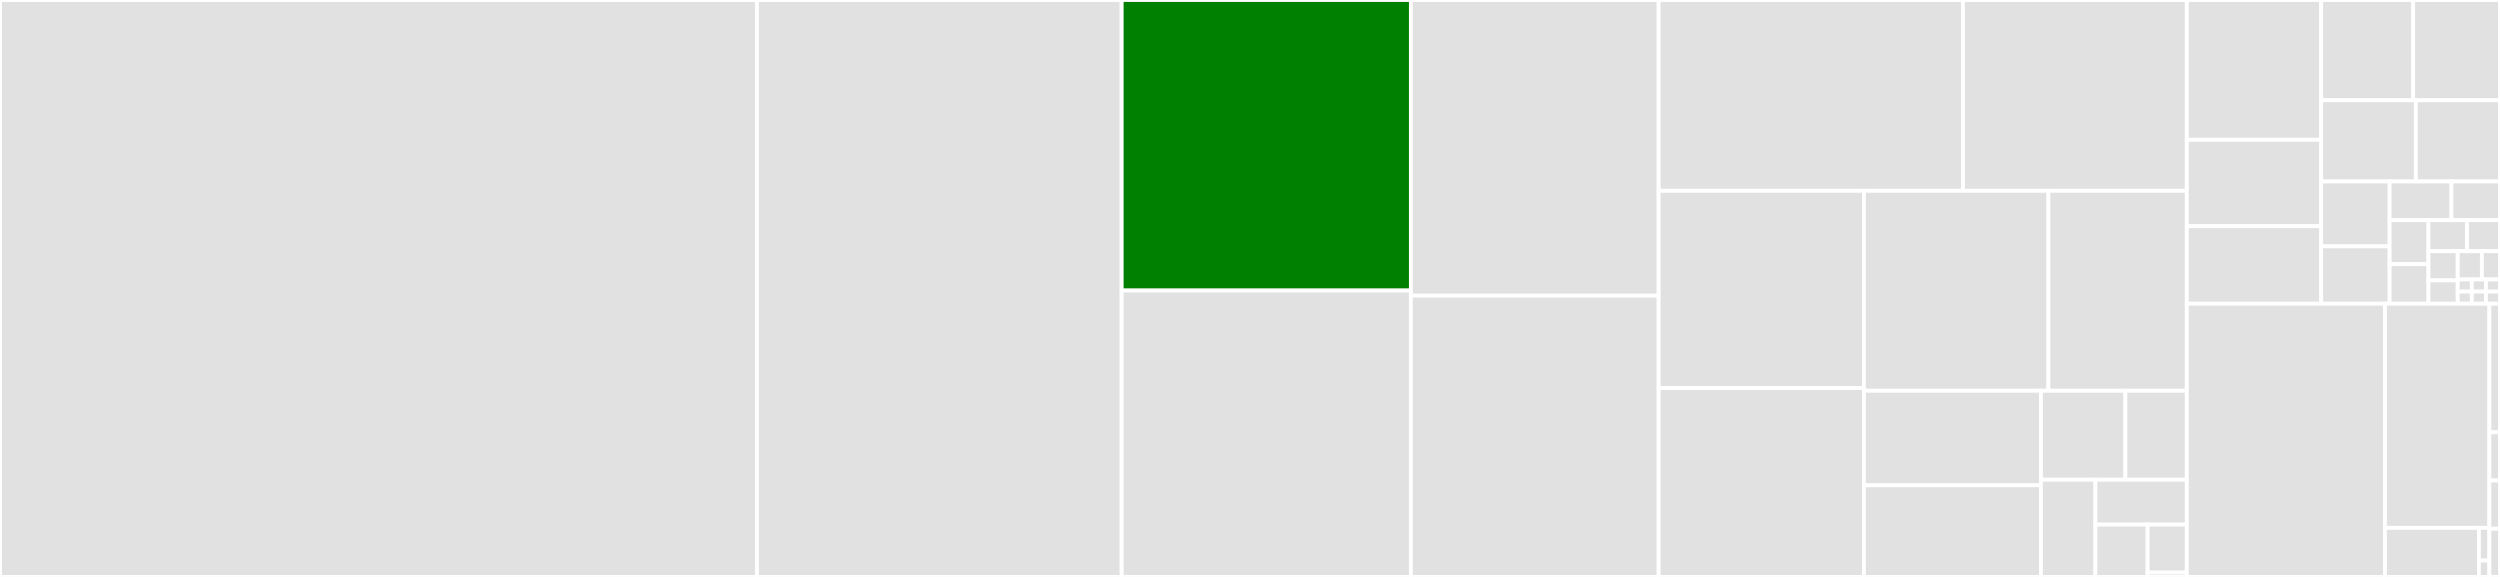 <svg baseProfile="full" width="650" height="150" viewBox="0 0 650 150" version="1.1"
xmlns="http://www.w3.org/2000/svg" xmlns:ev="http://www.w3.org/2001/xml-events"
xmlns:xlink="http://www.w3.org/1999/xlink">

<rect x="0" y="0" width="650" height="150" fill="#333333" stroke="none"/>

<style>rect.s{mask:url(#mask);}</style>
<defs>
  <pattern id="white" width="4" height="4" patternUnits="userSpaceOnUse" patternTransform="rotate(45)">
    <rect width="2" height="2" transform="translate(0,0)" fill="white"></rect>
  </pattern>
  <mask id="mask">
    <rect x="0" y="0" width="100%" height="100%" fill="url(#white)"></rect>
  </mask>
</defs>

<rect x="0" y="0" width="196.809" height="150.0" fill="#e1e1e1" stroke="white" stroke-width="1" class=" tooltipped" data-content="lib/Differentiator/ReverseModeVisitor.cpp"><title>lib/Differentiator/ReverseModeVisitor.cpp</title></rect>
<rect x="196.809" y="0" width="94.825" height="150.0" fill="#e1e1e1" stroke="white" stroke-width="1" class=" tooltipped" data-content="lib/Differentiator/BaseForwardModeVisitor.cpp"><title>lib/Differentiator/BaseForwardModeVisitor.cpp</title></rect>
<rect x="291.634" y="0" width="75.198" height="75.537" fill="green" stroke="white" stroke-width="1" class=" tooltipped" data-content="lib/Differentiator/TBRAnalyzer.cpp"><title>lib/Differentiator/TBRAnalyzer.cpp</title></rect>
<rect x="291.634" y="75.537" width="75.198" height="74.463" fill="#e1e1e1" stroke="white" stroke-width="1" class=" tooltipped" data-content="lib/Differentiator/VisitorBase.cpp"><title>lib/Differentiator/VisitorBase.cpp</title></rect>
<rect x="366.832" y="0" width="64.423" height="76.882" fill="#e1e1e1" stroke="white" stroke-width="1" class=" tooltipped" data-content="lib/Differentiator/CladUtils.cpp"><title>lib/Differentiator/CladUtils.cpp</title></rect>
<rect x="366.832" y="76.882" width="64.423" height="73.118" fill="#e1e1e1" stroke="white" stroke-width="1" class=" tooltipped" data-content="lib/Differentiator/DiffPlanner.cpp"><title>lib/Differentiator/DiffPlanner.cpp</title></rect>
<rect x="431.255" y="0" width="79.129" height="49.608" fill="#e1e1e1" stroke="white" stroke-width="1" class=" tooltipped" data-content="lib/Differentiator/VectorForwardModeVisitor.cpp"><title>lib/Differentiator/VectorForwardModeVisitor.cpp</title></rect>
<rect x="510.384" y="0" width="58.183" height="49.608" fill="#e1e1e1" stroke="white" stroke-width="1" class=" tooltipped" data-content="lib/Differentiator/StmtClone.cpp"><title>lib/Differentiator/StmtClone.cpp</title></rect>
<rect x="431.255" y="49.608" width="53.361" height="51.278" fill="#e1e1e1" stroke="white" stroke-width="1" class=" tooltipped" data-content="lib/Differentiator/ErrorEstimator.cpp"><title>lib/Differentiator/ErrorEstimator.cpp</title></rect>
<rect x="431.255" y="100.886" width="53.361" height="49.114" fill="#e1e1e1" stroke="white" stroke-width="1" class=" tooltipped" data-content="lib/Differentiator/DerivativeBuilder.cpp"><title>lib/Differentiator/DerivativeBuilder.cpp</title></rect>
<rect x="484.616" y="49.608" width="47.972" height="51.984" fill="#e1e1e1" stroke="white" stroke-width="1" class=" tooltipped" data-content="lib/Differentiator/HessianModeVisitor.cpp"><title>lib/Differentiator/HessianModeVisitor.cpp</title></rect>
<rect x="532.588" y="49.608" width="35.979" height="51.984" fill="#e1e1e1" stroke="white" stroke-width="1" class=" tooltipped" data-content="lib/Differentiator/ReverseModeForwPassVisitor.cpp"><title>lib/Differentiator/ReverseModeForwPassVisitor.cpp</title></rect>
<rect x="484.616" y="101.592" width="46.03" height="24.58" fill="#e1e1e1" stroke="white" stroke-width="1" class=" tooltipped" data-content="lib/Differentiator/MultiplexExternalRMVSource.cpp"><title>lib/Differentiator/MultiplexExternalRMVSource.cpp</title></rect>
<rect x="484.616" y="126.172" width="46.03" height="23.828" fill="#e1e1e1" stroke="white" stroke-width="1" class=" tooltipped" data-content="lib/Differentiator/ConstantFolder.cpp"><title>lib/Differentiator/ConstantFolder.cpp</title></rect>
<rect x="530.646" y="101.592" width="21.954" height="23.139" fill="#e1e1e1" stroke="white" stroke-width="1" class=" tooltipped" data-content="lib/Differentiator/TBRAnalyzer.h"><title>lib/Differentiator/TBRAnalyzer.h</title></rect>
<rect x="552.6" y="101.592" width="15.967" height="23.139" fill="#e1e1e1" stroke="white" stroke-width="1" class=" tooltipped" data-content="lib/Differentiator/DerivedFnCollector.cpp"><title>lib/Differentiator/DerivedFnCollector.cpp</title></rect>
<rect x="530.646" y="124.73" width="14.163" height="25.27" fill="#e1e1e1" stroke="white" stroke-width="1" class=" tooltipped" data-content="lib/Differentiator/VectorPushForwardModeVisitor.cpp"><title>lib/Differentiator/VectorPushForwardModeVisitor.cpp</title></rect>
<rect x="544.809" y="124.73" width="23.758" height="11.663" fill="#e1e1e1" stroke="white" stroke-width="1" class=" tooltipped" data-content="lib/Differentiator/PushForwardModeVisitor.cpp"><title>lib/Differentiator/PushForwardModeVisitor.cpp</title></rect>
<rect x="544.809" y="136.393" width="13.576" height="13.607" fill="#e1e1e1" stroke="white" stroke-width="1" class=" tooltipped" data-content="lib/Differentiator/DerivedFnInfo.cpp"><title>lib/Differentiator/DerivedFnInfo.cpp</title></rect>
<rect x="558.385" y="136.393" width="10.182" height="12.473" fill="#e1e1e1" stroke="white" stroke-width="1" class=" tooltipped" data-content="lib/Differentiator/EstimationModel.cpp"><title>lib/Differentiator/EstimationModel.cpp</title></rect>
<rect x="558.385" y="148.866" width="10.182" height="1.134" fill="#e1e1e1" stroke="white" stroke-width="1" class=" tooltipped" data-content="lib/Differentiator/ConstantFolder.h"><title>lib/Differentiator/ConstantFolder.h</title></rect>
<rect x="568.567" y="0" width="34.942" height="36.346" fill="#e1e1e1" stroke="white" stroke-width="1" class=" tooltipped" data-content="include/clad/Differentiator/ReverseModeVisitor.h"><title>include/clad/Differentiator/ReverseModeVisitor.h</title></rect>
<rect x="568.567" y="36.346" width="34.942" height="22.468" fill="#e1e1e1" stroke="white" stroke-width="1" class=" tooltipped" data-content="include/clad/Differentiator/VisitorBase.h"><title>include/clad/Differentiator/VisitorBase.h</title></rect>
<rect x="568.567" y="58.814" width="34.942" height="20.155" fill="#e1e1e1" stroke="white" stroke-width="1" class=" tooltipped" data-content="include/clad/Differentiator/Compatibility.h"><title>include/clad/Differentiator/Compatibility.h</title></rect>
<rect x="603.509" y="0" width="23.91" height="26.075" fill="#e1e1e1" stroke="white" stroke-width="1" class=" tooltipped" data-content="include/clad/Differentiator/DynamicGraph.h"><title>include/clad/Differentiator/DynamicGraph.h</title></rect>
<rect x="627.419" y="0" width="22.581" height="26.075" fill="#e1e1e1" stroke="white" stroke-width="1" class=" tooltipped" data-content="include/clad/Differentiator/NumericalDiff.h"><title>include/clad/Differentiator/NumericalDiff.h</title></rect>
<rect x="603.509" y="26.075" width="24.613" height="21.108" fill="#e1e1e1" stroke="white" stroke-width="1" class=" tooltipped" data-content="include/clad/Differentiator/Differentiator.h"><title>include/clad/Differentiator/Differentiator.h</title></rect>
<rect x="628.122" y="26.075" width="21.878" height="21.108" fill="#e1e1e1" stroke="white" stroke-width="1" class=" tooltipped" data-content="include/clad/Differentiator/ExternalRMVSource.h"><title>include/clad/Differentiator/ExternalRMVSource.h</title></rect>
<rect x="603.509" y="47.183" width="17.797" height="16.866" fill="#e1e1e1" stroke="white" stroke-width="1" class=" tooltipped" data-content="include/clad/Differentiator/DiffMode.h"><title>include/clad/Differentiator/DiffMode.h</title></rect>
<rect x="603.509" y="64.05" width="17.797" height="14.92" fill="#e1e1e1" stroke="white" stroke-width="1" class=" tooltipped" data-content="include/clad/Differentiator/DiffPlanner.h"><title>include/clad/Differentiator/DiffPlanner.h</title></rect>
<rect x="621.306" y="47.183" width="16.069" height="10.059" fill="#e1e1e1" stroke="white" stroke-width="1" class=" tooltipped" data-content="include/clad/Differentiator/ParseDiffArgsTypes.h"><title>include/clad/Differentiator/ParseDiffArgsTypes.h</title></rect>
<rect x="637.375" y="47.183" width="12.625" height="10.059" fill="#e1e1e1" stroke="white" stroke-width="1" class=" tooltipped" data-content="include/clad/Differentiator/EstimationModel.h"><title>include/clad/Differentiator/EstimationModel.h</title></rect>
<rect x="621.306" y="57.242" width="10.096" height="11.436" fill="#e1e1e1" stroke="white" stroke-width="1" class=" tooltipped" data-content="include/clad/Differentiator/DerivativeBuilder.h"><title>include/clad/Differentiator/DerivativeBuilder.h</title></rect>
<rect x="621.306" y="68.678" width="10.096" height="10.292" fill="#e1e1e1" stroke="white" stroke-width="1" class=" tooltipped" data-content="include/clad/Differentiator/StmtClone.h"><title>include/clad/Differentiator/StmtClone.h</title></rect>
<rect x="631.402" y="57.242" width="10.014" height="8.07" fill="#e1e1e1" stroke="white" stroke-width="1" class=" tooltipped" data-content="include/clad/Differentiator/ErrorEstimator.h"><title>include/clad/Differentiator/ErrorEstimator.h</title></rect>
<rect x="641.416" y="57.242" width="8.584" height="8.07" fill="#e1e1e1" stroke="white" stroke-width="1" class=" tooltipped" data-content="include/clad/Differentiator/DerivedFnInfo.h"><title>include/clad/Differentiator/DerivedFnInfo.h</title></rect>
<rect x="631.402" y="65.312" width="7.608" height="7.587" fill="#e1e1e1" stroke="white" stroke-width="1" class=" tooltipped" data-content="include/clad/Differentiator/CladUtils.h"><title>include/clad/Differentiator/CladUtils.h</title></rect>
<rect x="631.402" y="72.9" width="7.608" height="6.07" fill="#e1e1e1" stroke="white" stroke-width="1" class=" tooltipped" data-content="include/clad/Differentiator/BuiltinDerivatives.h"><title>include/clad/Differentiator/BuiltinDerivatives.h</title></rect>
<rect x="639.01" y="65.312" width="6.28" height="7.354" fill="#e1e1e1" stroke="white" stroke-width="1" class=" tooltipped" data-content="include/clad/Differentiator/CladConfig.h"><title>include/clad/Differentiator/CladConfig.h</title></rect>
<rect x="645.29" y="65.312" width="4.71" height="7.354" fill="#e1e1e1" stroke="white" stroke-width="1" class=" tooltipped" data-content="include/clad/Differentiator/BaseForwardModeVisitor.h"><title>include/clad/Differentiator/BaseForwardModeVisitor.h</title></rect>
<rect x="639.01" y="72.666" width="3.663" height="3.152" fill="#e1e1e1" stroke="white" stroke-width="1" class=" tooltipped" data-content="include/clad/Differentiator/DerivedFnCollector.h"><title>include/clad/Differentiator/DerivedFnCollector.h</title></rect>
<rect x="639.01" y="75.818" width="3.663" height="3.152" fill="#e1e1e1" stroke="white" stroke-width="1" class=" tooltipped" data-content="include/clad/Differentiator/HessianModeVisitor.h"><title>include/clad/Differentiator/HessianModeVisitor.h</title></rect>
<rect x="642.674" y="72.666" width="3.663" height="3.152" fill="#e1e1e1" stroke="white" stroke-width="1" class=" tooltipped" data-content="include/clad/Differentiator/MultiplexExternalRMVSource.h"><title>include/clad/Differentiator/MultiplexExternalRMVSource.h</title></rect>
<rect x="642.674" y="75.818" width="3.663" height="3.152" fill="#e1e1e1" stroke="white" stroke-width="1" class=" tooltipped" data-content="include/clad/Differentiator/PushForwardModeVisitor.h"><title>include/clad/Differentiator/PushForwardModeVisitor.h</title></rect>
<rect x="646.337" y="72.666" width="3.663" height="3.152" fill="#e1e1e1" stroke="white" stroke-width="1" class=" tooltipped" data-content="include/clad/Differentiator/ReverseModeForwPassVisitor.h"><title>include/clad/Differentiator/ReverseModeForwPassVisitor.h</title></rect>
<rect x="646.337" y="75.818" width="3.663" height="3.152" fill="#e1e1e1" stroke="white" stroke-width="1" class=" tooltipped" data-content="include/clad/Differentiator/VectorPushForwardModeVisitor.h"><title>include/clad/Differentiator/VectorPushForwardModeVisitor.h</title></rect>
<rect x="568.567" y="78.97" width="51.525" height="71.03" fill="#e1e1e1" stroke="white" stroke-width="1" class=" tooltipped" data-content="tools/ClangPlugin.cpp"><title>tools/ClangPlugin.cpp</title></rect>
<rect x="620.093" y="78.97" width="27.144" height="58.27" fill="#e1e1e1" stroke="white" stroke-width="1" class=" tooltipped" data-content="tools/ClangPlugin.h"><title>tools/ClangPlugin.h</title></rect>
<rect x="620.093" y="137.24" width="24.43" height="12.76" fill="#e1e1e1" stroke="white" stroke-width="1" class=" tooltipped" data-content="tools/ClangBackendPlugin.cpp"><title>tools/ClangBackendPlugin.cpp</title></rect>
<rect x="644.522" y="137.24" width="2.714" height="8.507" fill="#e1e1e1" stroke="white" stroke-width="1" class=" tooltipped" data-content="tools/ClangBackendPlugin.h"><title>tools/ClangBackendPlugin.h</title></rect>
<rect x="644.522" y="145.747" width="2.714" height="4.253" fill="#e1e1e1" stroke="white" stroke-width="1" class=" tooltipped" data-content="tools/RequiredSymbols.cpp"><title>tools/RequiredSymbols.cpp</title></rect>
<rect x="647.237" y="78.97" width="2.763" height="33.426" fill="#e1e1e1" stroke="white" stroke-width="1" class=" tooltipped" data-content="demos/ErrorEstimation/PrintModel/PrintModel.cpp"><title>demos/ErrorEstimation/PrintModel/PrintModel.cpp</title></rect>
<rect x="647.237" y="112.396" width="2.763" height="12.535" fill="#e1e1e1" stroke="white" stroke-width="1" class=" tooltipped" data-content="demos/ErrorEstimation/PrintModel/PrintModel.h"><title>demos/ErrorEstimation/PrintModel/PrintModel.h</title></rect>
<rect x="647.237" y="124.931" width="2.763" height="12.535" fill="#e1e1e1" stroke="white" stroke-width="1" class=" tooltipped" data-content="demos/ErrorEstimation/CustomModel/CustomModel.cpp"><title>demos/ErrorEstimation/CustomModel/CustomModel.cpp</title></rect>
<rect x="647.237" y="137.465" width="2.763" height="12.535" fill="#e1e1e1" stroke="white" stroke-width="1" class=" tooltipped" data-content="demos/ErrorEstimation/CustomModel/CustomModel.h"><title>demos/ErrorEstimation/CustomModel/CustomModel.h</title></rect>
</svg>
